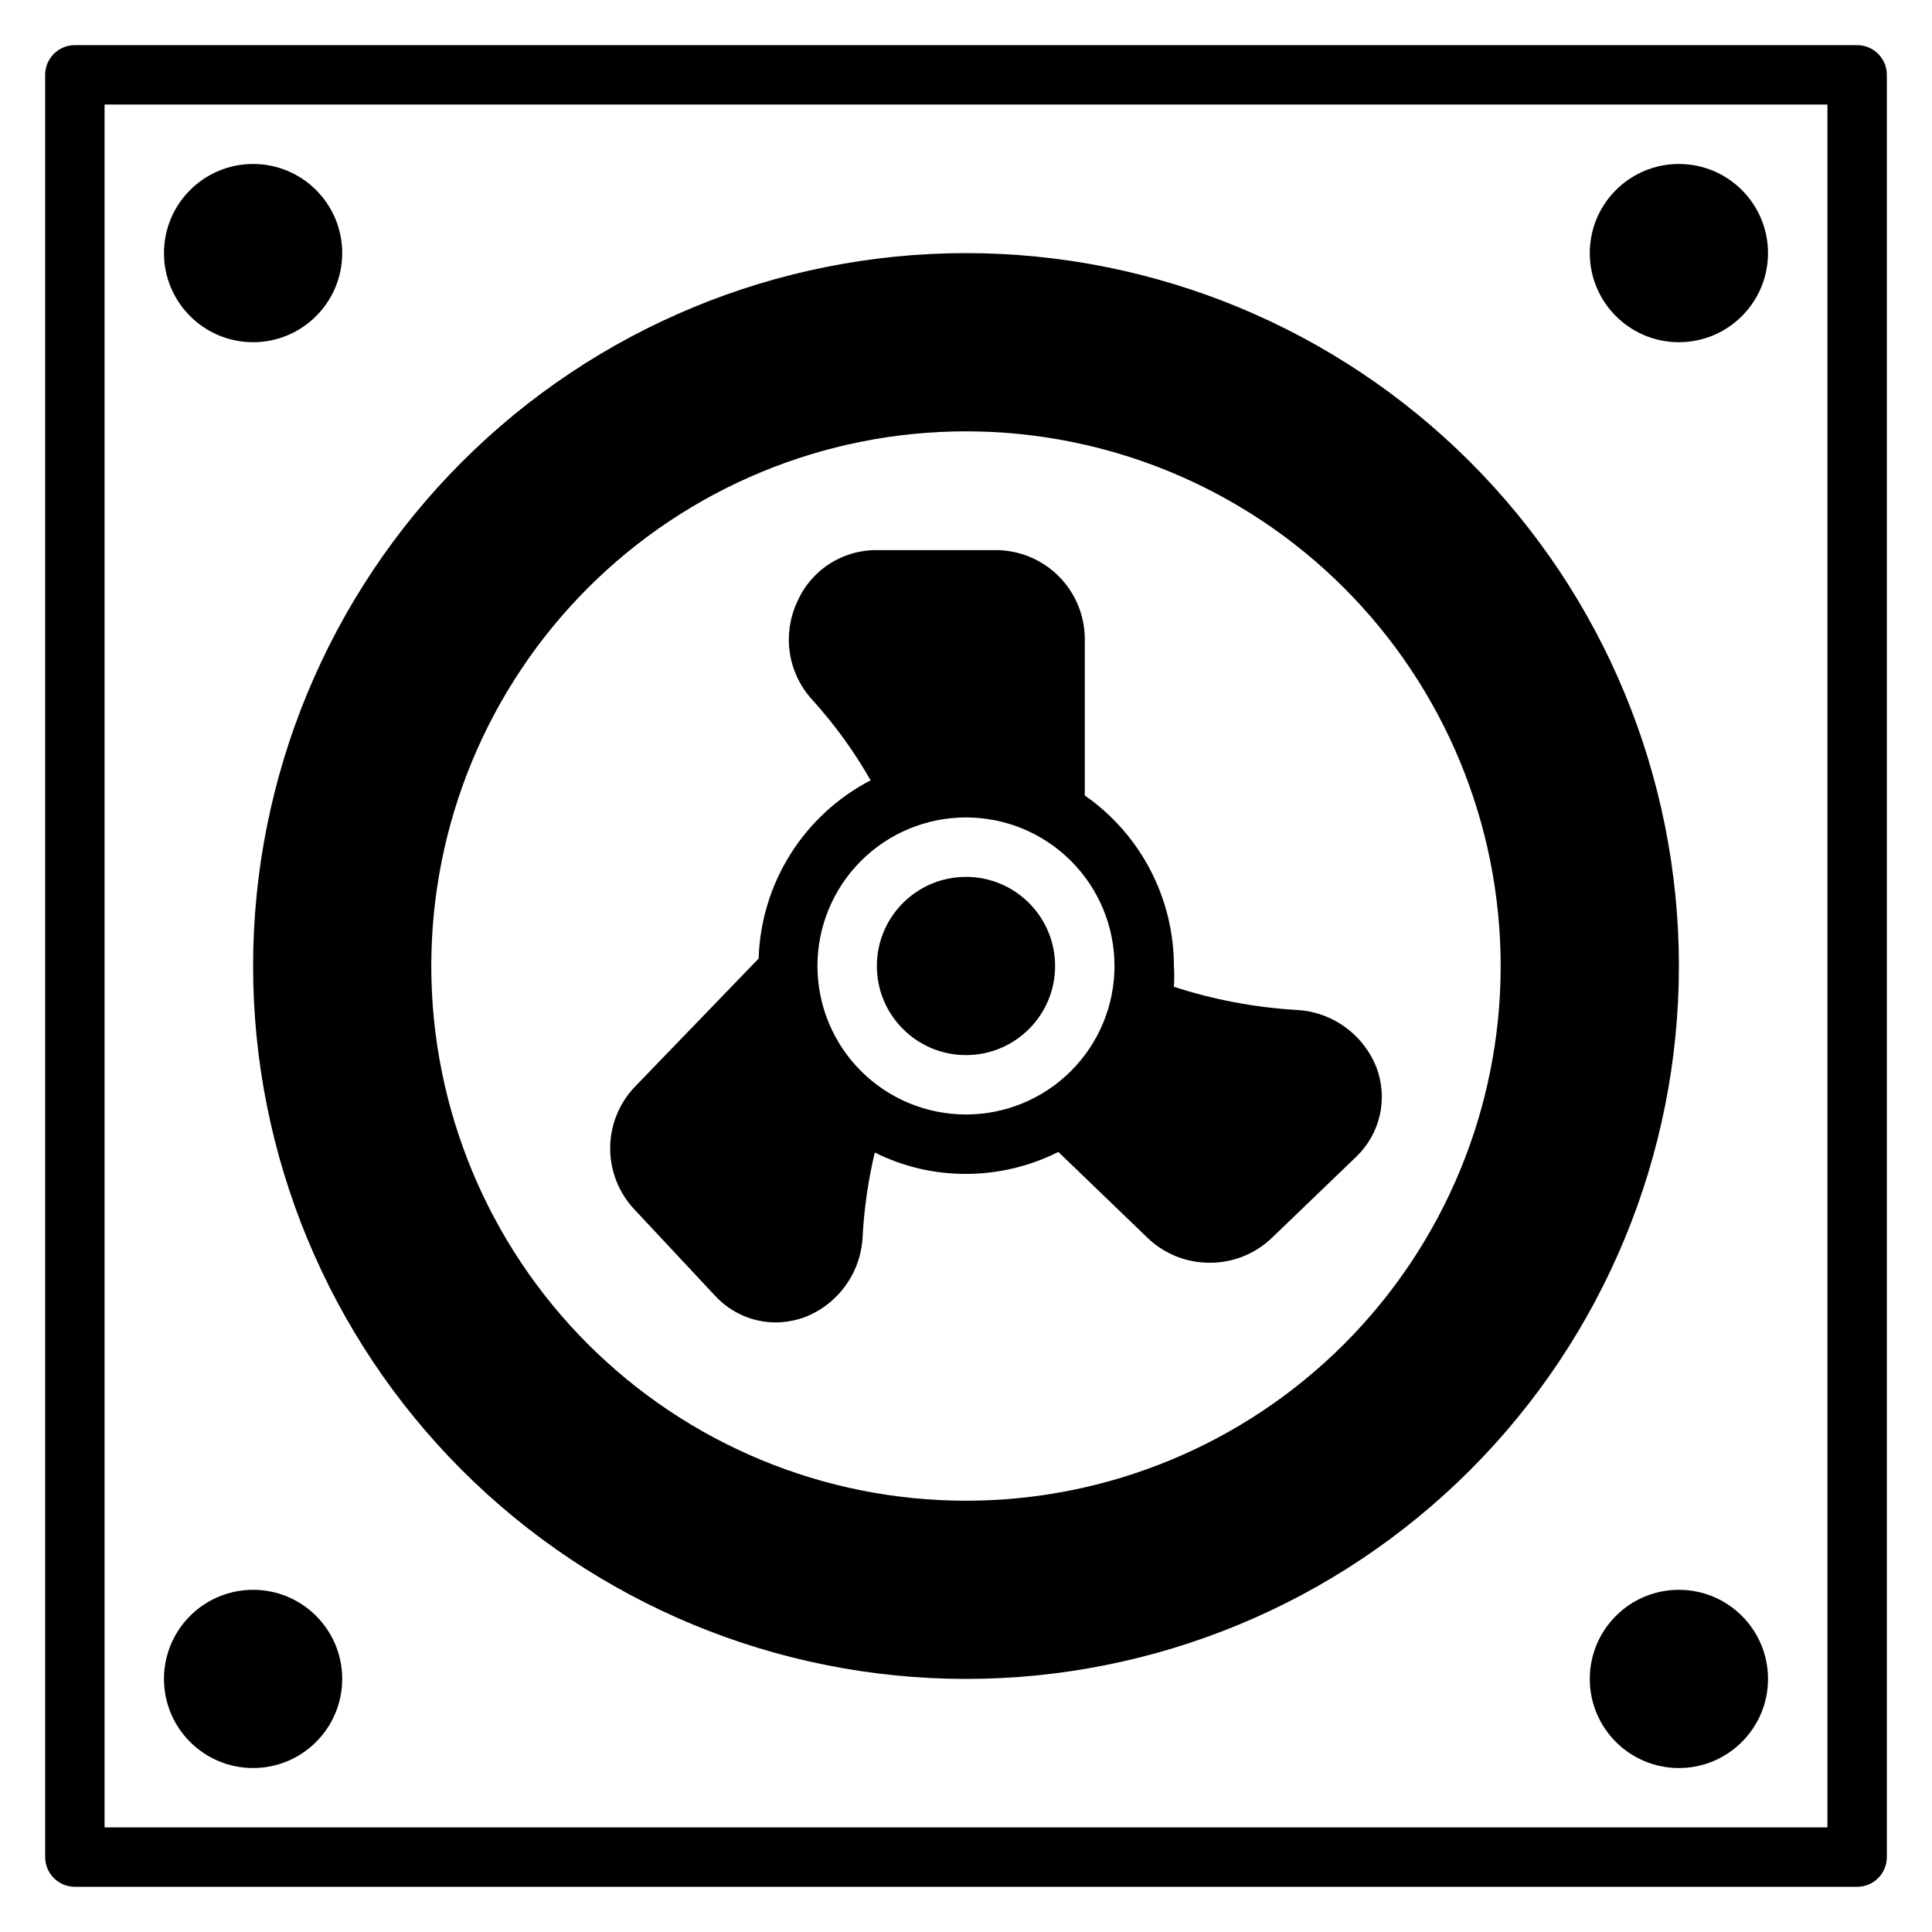 <?xml version="1.0" encoding="UTF-8"?>
<!-- Uploaded to: SVG Repo, www.svgrepo.com, Generator: SVG Repo Mixer Tools -->
<svg fill="#000000" width="800px" height="800px" version="1.1" viewBox="144 144 512 512" xmlns="http://www.w3.org/2000/svg">
 <g>
  <path d="m333.71 487.61c4.098 4.332 9.785 6.805 15.746 6.848 2.684-0.012 5.348-0.488 7.871-1.414 4.324-1.695 8.066-4.602 10.773-8.375 2.711-3.769 4.273-8.242 4.5-12.879 0.398-7.535 1.48-15.02 3.227-22.359 7.504 3.75 15.777 5.691 24.168 5.668 8.504-0.004 16.887-2 24.48-5.824l23.617 22.75c4.457 4.297 10.418 6.672 16.609 6.613 5.992 0 11.762-2.281 16.137-6.375l22.594-21.727v-0.004c3.109-2.977 5.273-6.805 6.223-11 0.953-4.199 0.648-8.586-0.871-12.613-1.691-4.324-4.602-8.066-8.371-10.773-3.769-2.711-8.246-4.273-12.883-4.5-11.027-0.66-21.926-2.723-32.434-6.141 0.121-1.832 0.121-3.676 0-5.508-0.012-18.02-8.828-34.891-23.613-45.188v-41.406c0-6.262-2.488-12.27-6.918-16.699-4.43-4.43-10.438-6.918-16.699-6.918h-31.488c-4.504-0.035-8.914 1.262-12.684 3.727s-6.723 5.988-8.492 10.129c-1.91 4.16-2.57 8.785-1.898 13.312 0.672 4.531 2.644 8.766 5.676 12.191 6.031 6.613 11.312 13.875 15.746 21.648-8.703 4.523-16.043 11.281-21.258 19.586-5.219 8.301-8.125 17.848-8.422 27.648l-32.746 33.93v-0.004c-4.234 4.402-6.598 10.27-6.598 16.375s2.363 11.977 6.598 16.375zm66.285-126.98c10.438 0 20.449 4.148 27.832 11.531 7.379 7.379 11.527 17.391 11.527 27.832 0 10.438-4.148 20.449-11.527 27.832-7.383 7.379-17.395 11.527-27.832 11.527-10.441 0-20.453-4.148-27.832-11.527-7.383-7.383-11.531-17.395-11.531-27.832 0-10.441 4.148-20.453 11.531-27.832 7.379-7.383 17.391-11.531 27.832-11.531z"/>
  <path d="m400 588.93c50.105 0 98.16-19.902 133.59-55.336 35.434-35.43 55.336-83.484 55.336-133.59 0-50.109-19.902-98.164-55.336-133.59-35.43-35.43-83.484-55.336-133.59-55.336-50.109 0-98.164 19.906-133.59 55.336s-55.336 83.484-55.336 133.59c0 50.105 19.906 98.16 55.336 133.59 35.43 35.434 83.484 55.336 133.59 55.336zm0-330.62c37.578 0 73.621 14.93 100.19 41.504 26.574 26.574 41.504 62.613 41.504 100.2 0 37.578-14.93 73.621-41.504 100.19-26.57 26.574-62.613 41.504-100.19 41.504-37.582 0-73.621-14.93-100.2-41.504-26.574-26.57-41.504-62.613-41.504-100.19 0-37.582 14.93-73.621 41.504-100.2 26.574-26.574 62.613-41.504 100.2-41.504z"/>
  <path d="m636.16 155.96h-472.32c-4.348 0-7.871 3.523-7.871 7.871v472.32c0 2.086 0.832 4.09 2.305 5.566 1.477 1.477 3.481 2.305 5.566 2.305h472.32c2.086 0 4.09-0.828 5.566-2.305 1.477-1.477 2.305-3.481 2.305-5.566v-472.32c0-2.086-0.828-4.09-2.305-5.566-1.477-1.473-3.481-2.305-5.566-2.305zm-7.871 472.32h-456.58v-456.58h456.58z"/>
  <path d="m612.54 211.07c0 13.043-10.574 23.617-23.617 23.617s-23.613-10.574-23.613-23.617c0-13.043 10.57-23.617 23.613-23.617s23.617 10.574 23.617 23.617"/>
  <path d="m234.69 211.07c0 13.043-10.574 23.617-23.617 23.617-13.043 0-23.617-10.574-23.617-23.617 0-13.043 10.574-23.617 23.617-23.617 13.043 0 23.617 10.574 23.617 23.617"/>
  <path d="m612.54 588.93c0 13.043-10.574 23.617-23.617 23.617s-23.613-10.574-23.613-23.617 10.57-23.613 23.613-23.613 23.617 10.57 23.617 23.613"/>
  <path d="m234.69 588.93c0 13.043-10.574 23.617-23.617 23.617-13.043 0-23.617-10.574-23.617-23.617s10.574-23.613 23.617-23.613c13.043 0 23.617 10.57 23.617 23.613"/>
  <path d="m423.61 400c0 13.043-10.57 23.613-23.613 23.613s-23.617-10.57-23.617-23.613 10.574-23.617 23.617-23.617 23.613 10.574 23.613 23.617"/>
 </g>
</svg>